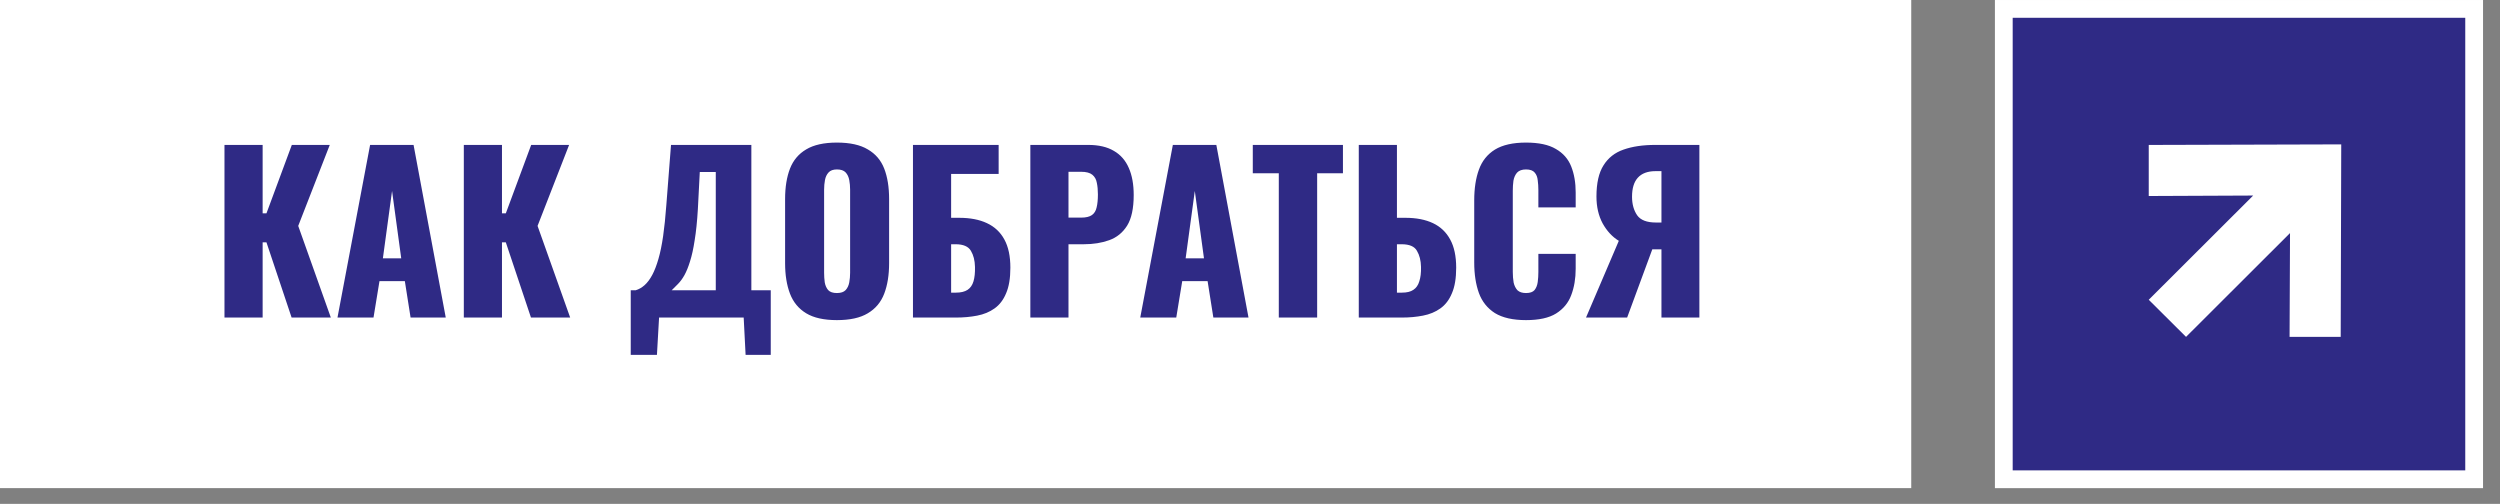 <?xml version="1.0" encoding="UTF-8"?> <svg xmlns="http://www.w3.org/2000/svg" width="129" height="26" viewBox="0 0 129 26" fill="none"><rect x="0" y="0" width="129" height="26" fill="#808080" stroke="none"/><rect width="98.62" height="25.187" transform="translate(0 0)" fill="white"></rect><path d="M11.583 16.386L11.583 7.478H13.552V11.009H13.749L15.058 7.478H17.016L15.388 11.657L17.071 16.386H15.047L13.749 12.504H13.552V16.386H11.583ZM17.414 16.386L19.097 7.478L21.34 7.478L23.001 16.386H21.186L20.89 14.506H19.581L19.273 16.386H17.414ZM19.757 13.329H20.703L20.23 9.854L19.757 13.329ZM23.933 16.386V7.478H25.902V11.009H26.1L27.409 7.478H29.366L27.738 11.657L29.421 16.386H27.398L26.1 12.504H25.902V16.386H23.933ZM32.546 18.311V14.979H32.798C32.967 14.927 33.121 14.839 33.26 14.715C33.407 14.583 33.539 14.407 33.656 14.187C33.774 13.967 33.88 13.692 33.975 13.362C34.071 13.032 34.151 12.64 34.217 12.185C34.283 11.723 34.338 11.192 34.382 10.591L34.624 7.478H38.77V14.979H39.771V18.311H38.473L38.374 16.386H34.008L33.898 18.311H32.546ZM34.657 14.979L36.934 14.979V8.875H36.109L36.01 10.789C35.973 11.419 35.918 11.954 35.845 12.394C35.779 12.834 35.698 13.201 35.603 13.494C35.515 13.78 35.419 14.014 35.317 14.198C35.214 14.381 35.104 14.531 34.987 14.649C34.877 14.766 34.767 14.876 34.657 14.979ZM43.184 16.518C42.517 16.518 41.989 16.401 41.6 16.166C41.212 15.932 40.933 15.594 40.764 15.155C40.596 14.715 40.511 14.19 40.511 13.582V10.272C40.511 9.656 40.596 9.132 40.764 8.699C40.933 8.267 41.212 7.937 41.6 7.709C41.989 7.475 42.517 7.357 43.184 7.357C43.858 7.357 44.39 7.475 44.778 7.709C45.174 7.937 45.457 8.267 45.625 8.699C45.794 9.132 45.878 9.656 45.878 10.272V13.582C45.878 14.19 45.794 14.715 45.625 15.155C45.457 15.594 45.174 15.932 44.778 16.166C44.39 16.401 43.858 16.518 43.184 16.518ZM43.184 15.121C43.389 15.121 43.539 15.07 43.635 14.968C43.73 14.865 43.792 14.733 43.822 14.572C43.851 14.41 43.866 14.245 43.866 14.077V9.788C43.866 9.612 43.851 9.447 43.822 9.293C43.792 9.132 43.73 9 43.635 8.897C43.539 8.794 43.389 8.743 43.184 8.743C42.993 8.743 42.85 8.794 42.755 8.897C42.66 9 42.597 9.132 42.568 9.293C42.539 9.447 42.524 9.612 42.524 9.788V14.077C42.524 14.245 42.535 14.41 42.557 14.572C42.586 14.733 42.645 14.865 42.733 14.968C42.828 15.07 42.979 15.121 43.184 15.121ZM47.109 16.386V7.478H51.53V8.974H49.078V11.239H49.496C50.06 11.239 50.537 11.331 50.925 11.514C51.321 11.698 51.622 11.98 51.827 12.361C52.032 12.735 52.135 13.219 52.135 13.813C52.135 14.355 52.062 14.795 51.915 15.133C51.776 15.47 51.578 15.73 51.321 15.913C51.065 16.097 50.764 16.221 50.419 16.287C50.082 16.353 49.715 16.386 49.32 16.386H47.109ZM49.078 15.1H49.331C49.58 15.1 49.778 15.052 49.925 14.957C50.071 14.861 50.174 14.715 50.232 14.517C50.291 14.319 50.317 14.069 50.309 13.769C50.302 13.439 50.232 13.164 50.1 12.944C49.968 12.717 49.705 12.603 49.309 12.603H49.078V15.1ZM53.166 16.386V7.478H56.157C56.692 7.478 57.132 7.581 57.476 7.786C57.821 7.984 58.078 8.278 58.246 8.666C58.415 9.047 58.499 9.513 58.499 10.063C58.499 10.752 58.386 11.28 58.158 11.646C57.931 12.006 57.623 12.255 57.234 12.394C56.846 12.534 56.41 12.603 55.926 12.603H55.134V16.386H53.166ZM55.134 11.229H55.794C56.036 11.229 56.219 11.184 56.344 11.097C56.468 11.009 56.549 10.877 56.586 10.701C56.63 10.525 56.652 10.301 56.652 10.03C56.652 9.803 56.633 9.605 56.597 9.436C56.567 9.26 56.49 9.121 56.366 9.018C56.241 8.915 56.047 8.864 55.783 8.864H55.134V11.229ZM58.837 16.386L60.519 7.478H62.763L64.423 16.386H62.609L62.312 14.506H61.003L60.695 16.386H58.837ZM61.179 13.329H62.125L61.652 9.854L61.179 13.329ZM65.986 16.386V8.941H64.644V7.478H69.296V8.941H67.965V16.386H65.986ZM70.113 16.386V7.478L72.082 7.478V11.239H72.522C73.079 11.239 73.552 11.331 73.94 11.514C74.329 11.698 74.626 11.98 74.831 12.361C75.036 12.735 75.139 13.219 75.139 13.813C75.139 14.355 75.066 14.795 74.919 15.133C74.78 15.47 74.582 15.73 74.325 15.913C74.069 16.097 73.768 16.221 73.423 16.287C73.086 16.353 72.723 16.386 72.335 16.386H70.113ZM72.082 15.1H72.346C72.595 15.1 72.789 15.052 72.928 14.957C73.075 14.861 73.178 14.715 73.236 14.517C73.302 14.319 73.332 14.069 73.324 13.769C73.317 13.439 73.247 13.164 73.115 12.944C72.991 12.717 72.727 12.603 72.324 12.603H72.082V15.1ZM78.742 16.518C78.068 16.518 77.533 16.397 77.137 16.155C76.748 15.906 76.473 15.561 76.312 15.121C76.151 14.674 76.07 14.15 76.07 13.549V10.338C76.07 9.722 76.151 9.194 76.312 8.754C76.473 8.307 76.748 7.962 77.137 7.72C77.533 7.478 78.068 7.357 78.742 7.357C79.402 7.357 79.915 7.467 80.282 7.687C80.656 7.9 80.92 8.201 81.074 8.589C81.228 8.978 81.305 9.425 81.305 9.931V10.701H79.38V9.81C79.38 9.634 79.369 9.465 79.347 9.304C79.332 9.143 79.281 9.011 79.193 8.908C79.105 8.798 78.955 8.743 78.742 8.743C78.537 8.743 78.383 8.798 78.28 8.908C78.185 9.018 78.123 9.157 78.093 9.326C78.071 9.487 78.06 9.66 78.06 9.843V14.033C78.06 14.231 78.075 14.414 78.104 14.583C78.141 14.744 78.207 14.876 78.302 14.979C78.405 15.074 78.552 15.121 78.742 15.121C78.948 15.121 79.094 15.07 79.182 14.968C79.27 14.858 79.325 14.718 79.347 14.55C79.369 14.381 79.38 14.209 79.38 14.033V13.098H81.305V13.868C81.305 14.374 81.228 14.828 81.074 15.232C80.927 15.627 80.667 15.943 80.293 16.177C79.926 16.405 79.409 16.518 78.742 16.518ZM81.838 16.386L83.531 12.427C83.194 12.222 82.915 11.921 82.695 11.525C82.483 11.13 82.377 10.668 82.377 10.14C82.377 9.451 82.498 8.915 82.74 8.534C82.981 8.146 83.326 7.874 83.773 7.72C84.228 7.559 84.77 7.478 85.401 7.478H87.688V16.386L85.731 16.386V12.867H85.379C85.371 12.867 85.353 12.867 85.324 12.867C85.294 12.867 85.272 12.867 85.258 12.867L83.96 16.386H81.838ZM85.445 11.482H85.731V8.831H85.423C85.02 8.831 84.715 8.945 84.51 9.172C84.312 9.392 84.213 9.718 84.213 10.151C84.213 10.532 84.301 10.851 84.477 11.108C84.653 11.357 84.976 11.482 85.445 11.482Z" fill="#2F2A85"></path><path d="M103.396 0.459L127.666 0.459V24.73H103.396V0.459Z" fill="#2F2A85"></path><path d="M103.396 0.459L127.666 0.459V24.73H103.396V0.459Z" stroke="white" stroke-width="0.917"></path><path d="M110.875 7.479L120.808 7.45L120.78 17.383H118.142L118.165 12.027L112.8 17.383L110.875 15.468L116.263 10.09L110.875 10.114L110.875 7.479Z" fill="white"></path></svg> 